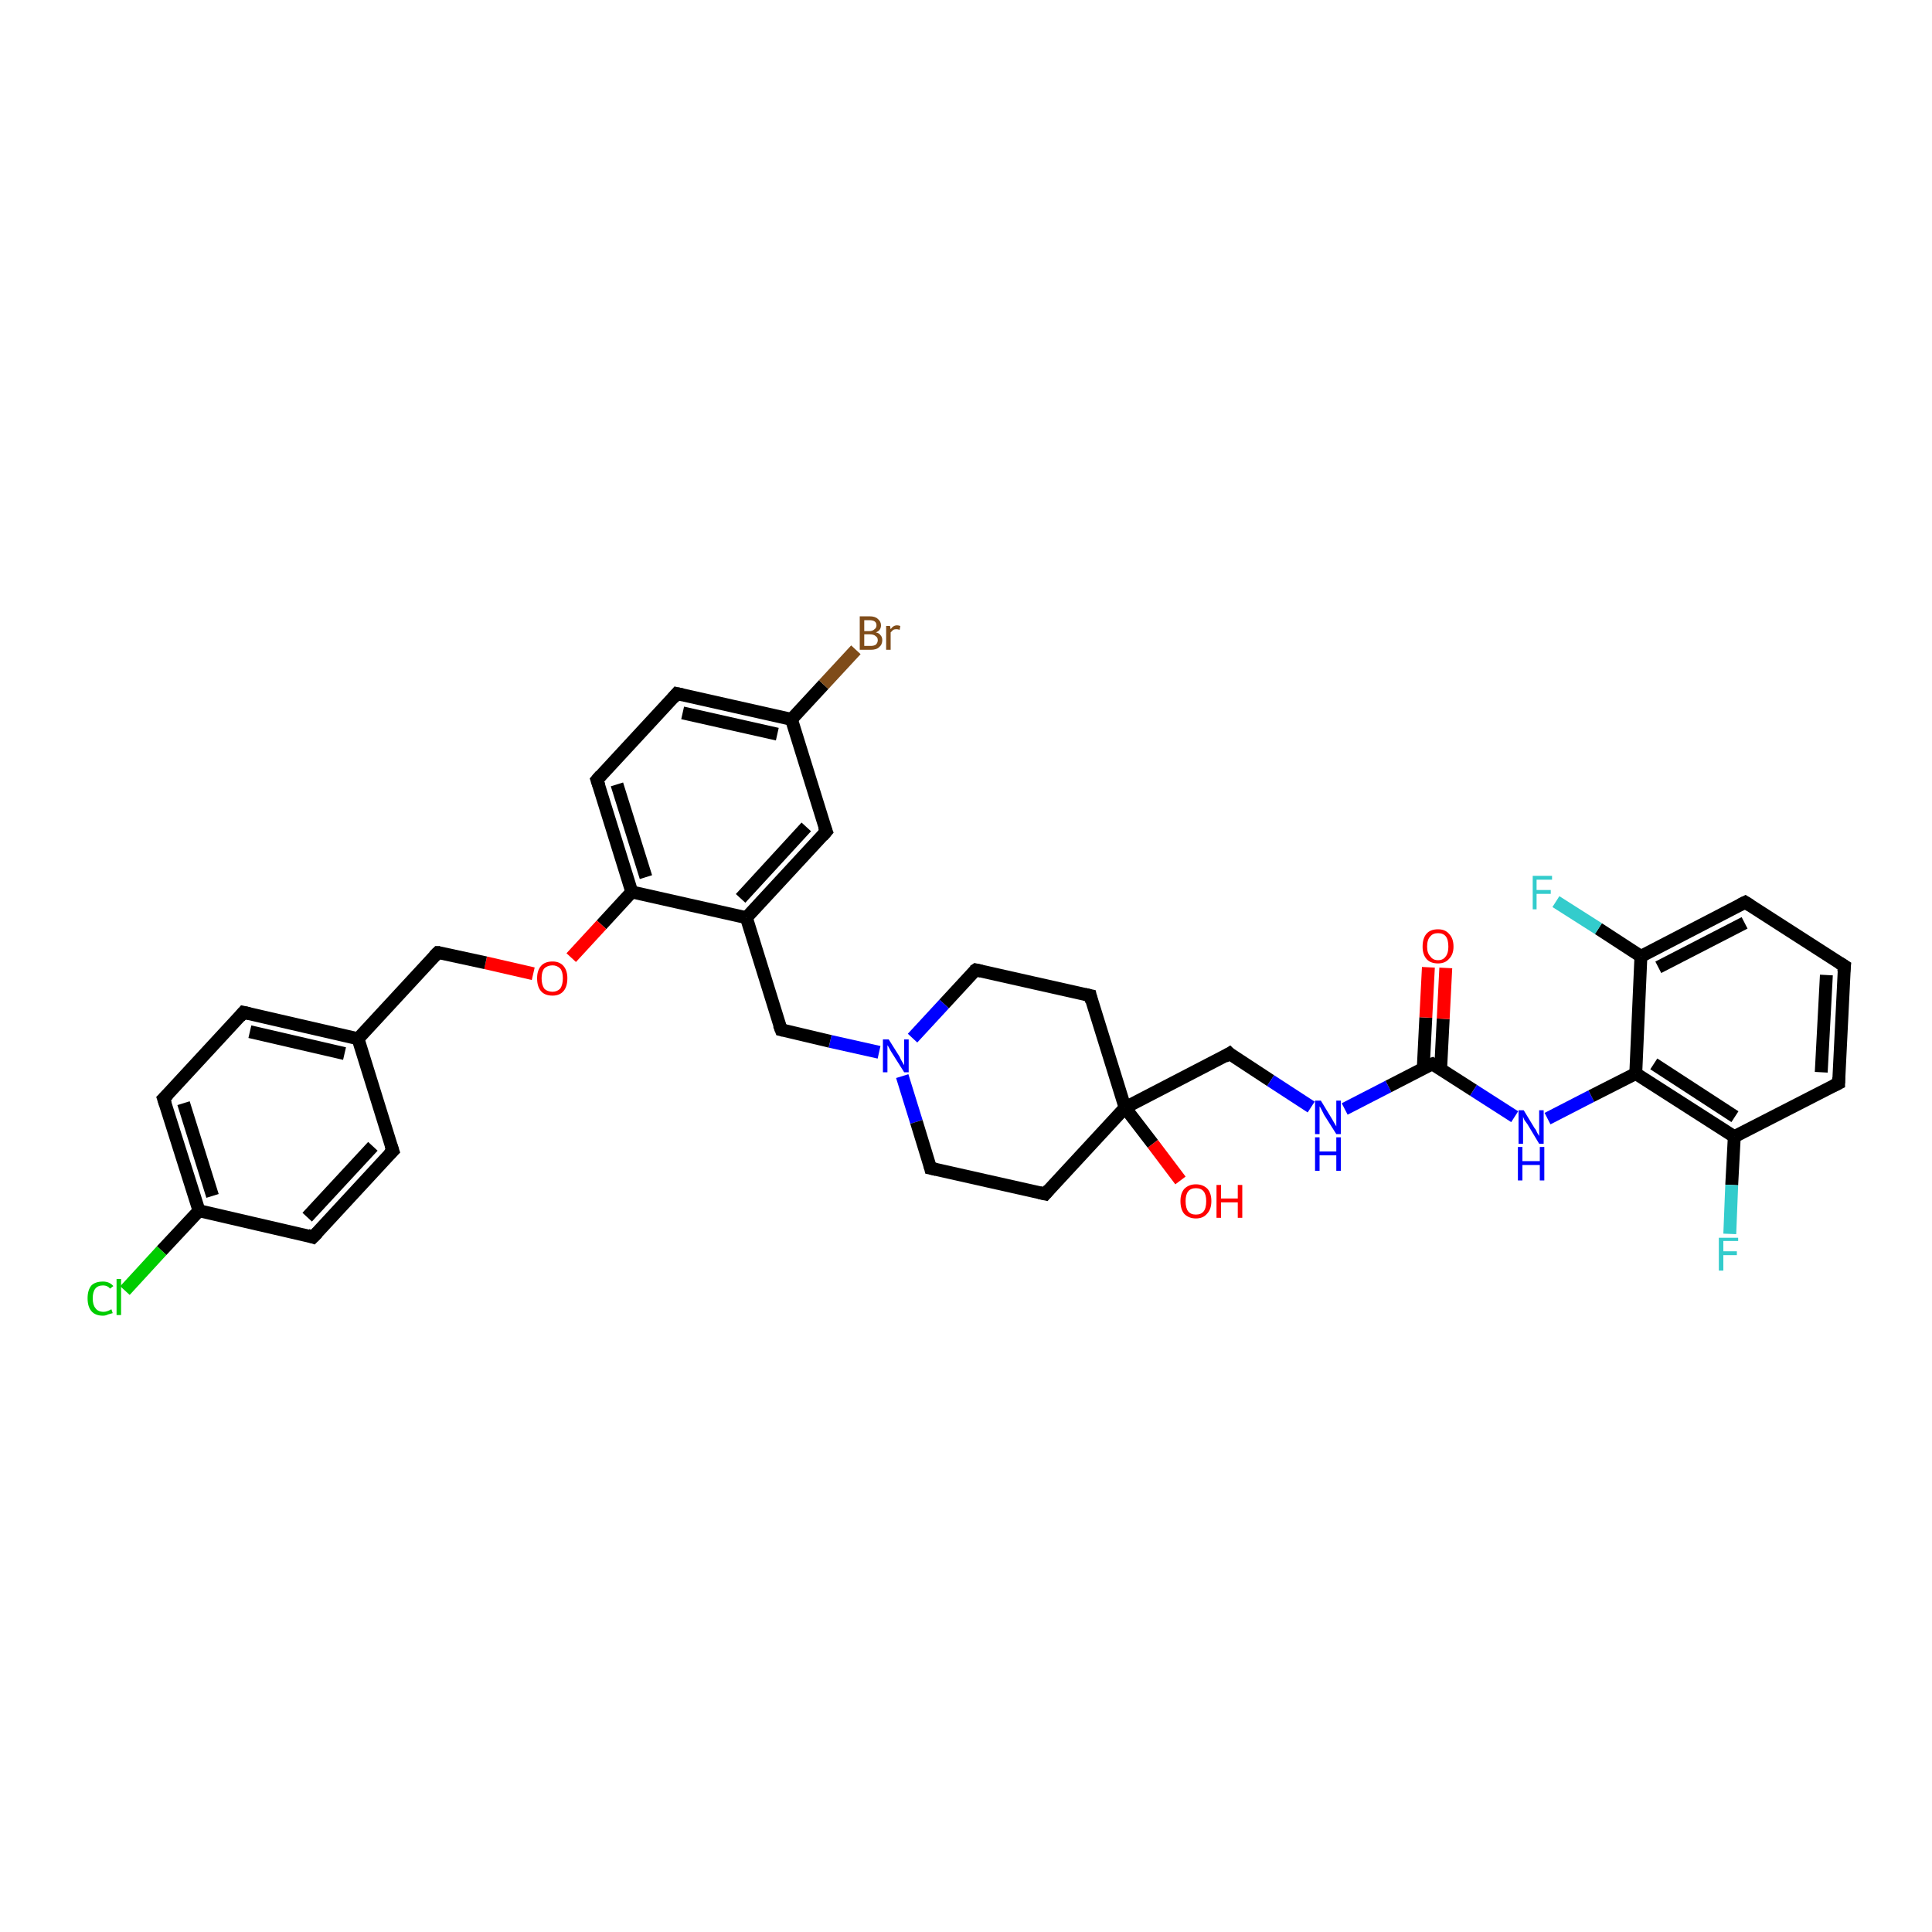 <?xml version='1.0' encoding='iso-8859-1'?>
<svg version='1.1' baseProfile='full'
              xmlns='http://www.w3.org/2000/svg'
                      xmlns:rdkit='http://www.rdkit.org/xml'
                      xmlns:xlink='http://www.w3.org/1999/xlink'
                  xml:space='preserve'
width='300px' height='300px' viewBox='0 0 300 300'>
<!-- END OF HEADER -->
<rect style='opacity:1.0;fill:#FFFFFF;stroke:none' width='300.0' height='300.0' x='0.0' y='0.0'> </rect>
<path class='bond-0 atom-0 atom-1' d='M 183.3,183.3 L 179.0,177.6' style='fill:none;fill-rule:evenodd;stroke:#FF0000;stroke-width:2.0px;stroke-linecap:butt;stroke-linejoin:miter;stroke-opacity:1' />
<path class='bond-0 atom-0 atom-1' d='M 179.0,177.6 L 174.7,172.0' style='fill:none;fill-rule:evenodd;stroke:#000000;stroke-width:2.0px;stroke-linecap:butt;stroke-linejoin:miter;stroke-opacity:1' />
<path class='bond-1 atom-1 atom-2' d='M 174.7,172.0 L 190.9,163.6' style='fill:none;fill-rule:evenodd;stroke:#000000;stroke-width:2.0px;stroke-linecap:butt;stroke-linejoin:miter;stroke-opacity:1' />
<path class='bond-2 atom-2 atom-3' d='M 190.9,163.6 L 197.3,167.8' style='fill:none;fill-rule:evenodd;stroke:#000000;stroke-width:2.0px;stroke-linecap:butt;stroke-linejoin:miter;stroke-opacity:1' />
<path class='bond-2 atom-2 atom-3' d='M 197.3,167.8 L 203.6,171.9' style='fill:none;fill-rule:evenodd;stroke:#0000FF;stroke-width:2.0px;stroke-linecap:butt;stroke-linejoin:miter;stroke-opacity:1' />
<path class='bond-3 atom-3 atom-4' d='M 208.8,172.2 L 215.6,168.7' style='fill:none;fill-rule:evenodd;stroke:#0000FF;stroke-width:2.0px;stroke-linecap:butt;stroke-linejoin:miter;stroke-opacity:1' />
<path class='bond-3 atom-3 atom-4' d='M 215.6,168.7 L 222.4,165.2' style='fill:none;fill-rule:evenodd;stroke:#000000;stroke-width:2.0px;stroke-linecap:butt;stroke-linejoin:miter;stroke-opacity:1' />
<path class='bond-4 atom-4 atom-5' d='M 223.7,166.0 L 224.1,158.2' style='fill:none;fill-rule:evenodd;stroke:#000000;stroke-width:2.0px;stroke-linecap:butt;stroke-linejoin:miter;stroke-opacity:1' />
<path class='bond-4 atom-4 atom-5' d='M 224.1,158.2 L 224.5,150.3' style='fill:none;fill-rule:evenodd;stroke:#FF0000;stroke-width:2.0px;stroke-linecap:butt;stroke-linejoin:miter;stroke-opacity:1' />
<path class='bond-4 atom-4 atom-5' d='M 221.0,165.9 L 221.4,158.0' style='fill:none;fill-rule:evenodd;stroke:#000000;stroke-width:2.0px;stroke-linecap:butt;stroke-linejoin:miter;stroke-opacity:1' />
<path class='bond-4 atom-4 atom-5' d='M 221.4,158.0 L 221.8,150.2' style='fill:none;fill-rule:evenodd;stroke:#FF0000;stroke-width:2.0px;stroke-linecap:butt;stroke-linejoin:miter;stroke-opacity:1' />
<path class='bond-5 atom-4 atom-6' d='M 222.4,165.2 L 228.8,169.3' style='fill:none;fill-rule:evenodd;stroke:#000000;stroke-width:2.0px;stroke-linecap:butt;stroke-linejoin:miter;stroke-opacity:1' />
<path class='bond-5 atom-4 atom-6' d='M 228.8,169.3 L 235.2,173.4' style='fill:none;fill-rule:evenodd;stroke:#0000FF;stroke-width:2.0px;stroke-linecap:butt;stroke-linejoin:miter;stroke-opacity:1' />
<path class='bond-6 atom-6 atom-7' d='M 240.3,173.7 L 247.1,170.2' style='fill:none;fill-rule:evenodd;stroke:#0000FF;stroke-width:2.0px;stroke-linecap:butt;stroke-linejoin:miter;stroke-opacity:1' />
<path class='bond-6 atom-6 atom-7' d='M 247.1,170.2 L 254.0,166.7' style='fill:none;fill-rule:evenodd;stroke:#000000;stroke-width:2.0px;stroke-linecap:butt;stroke-linejoin:miter;stroke-opacity:1' />
<path class='bond-7 atom-7 atom-8' d='M 254.0,166.7 L 269.3,176.5' style='fill:none;fill-rule:evenodd;stroke:#000000;stroke-width:2.0px;stroke-linecap:butt;stroke-linejoin:miter;stroke-opacity:1' />
<path class='bond-7 atom-7 atom-8' d='M 256.8,165.2 L 269.4,173.4' style='fill:none;fill-rule:evenodd;stroke:#000000;stroke-width:2.0px;stroke-linecap:butt;stroke-linejoin:miter;stroke-opacity:1' />
<path class='bond-8 atom-8 atom-9' d='M 269.3,176.5 L 268.9,184.0' style='fill:none;fill-rule:evenodd;stroke:#000000;stroke-width:2.0px;stroke-linecap:butt;stroke-linejoin:miter;stroke-opacity:1' />
<path class='bond-8 atom-8 atom-9' d='M 268.9,184.0 L 268.6,191.6' style='fill:none;fill-rule:evenodd;stroke:#33CCCC;stroke-width:2.0px;stroke-linecap:butt;stroke-linejoin:miter;stroke-opacity:1' />
<path class='bond-9 atom-8 atom-10' d='M 269.3,176.5 L 285.5,168.2' style='fill:none;fill-rule:evenodd;stroke:#000000;stroke-width:2.0px;stroke-linecap:butt;stroke-linejoin:miter;stroke-opacity:1' />
<path class='bond-10 atom-10 atom-11' d='M 285.5,168.2 L 286.4,150.0' style='fill:none;fill-rule:evenodd;stroke:#000000;stroke-width:2.0px;stroke-linecap:butt;stroke-linejoin:miter;stroke-opacity:1' />
<path class='bond-10 atom-10 atom-11' d='M 282.8,166.5 L 283.6,151.4' style='fill:none;fill-rule:evenodd;stroke:#000000;stroke-width:2.0px;stroke-linecap:butt;stroke-linejoin:miter;stroke-opacity:1' />
<path class='bond-11 atom-11 atom-12' d='M 286.4,150.0 L 271.0,140.1' style='fill:none;fill-rule:evenodd;stroke:#000000;stroke-width:2.0px;stroke-linecap:butt;stroke-linejoin:miter;stroke-opacity:1' />
<path class='bond-12 atom-12 atom-13' d='M 271.0,140.1 L 254.8,148.5' style='fill:none;fill-rule:evenodd;stroke:#000000;stroke-width:2.0px;stroke-linecap:butt;stroke-linejoin:miter;stroke-opacity:1' />
<path class='bond-12 atom-12 atom-13' d='M 270.9,143.3 L 257.5,150.2' style='fill:none;fill-rule:evenodd;stroke:#000000;stroke-width:2.0px;stroke-linecap:butt;stroke-linejoin:miter;stroke-opacity:1' />
<path class='bond-13 atom-13 atom-14' d='M 254.8,148.5 L 248.2,144.2' style='fill:none;fill-rule:evenodd;stroke:#000000;stroke-width:2.0px;stroke-linecap:butt;stroke-linejoin:miter;stroke-opacity:1' />
<path class='bond-13 atom-13 atom-14' d='M 248.2,144.2 L 241.6,140.0' style='fill:none;fill-rule:evenodd;stroke:#33CCCC;stroke-width:2.0px;stroke-linecap:butt;stroke-linejoin:miter;stroke-opacity:1' />
<path class='bond-14 atom-1 atom-15' d='M 174.7,172.0 L 169.3,154.6' style='fill:none;fill-rule:evenodd;stroke:#000000;stroke-width:2.0px;stroke-linecap:butt;stroke-linejoin:miter;stroke-opacity:1' />
<path class='bond-15 atom-15 atom-16' d='M 169.3,154.6 L 151.5,150.6' style='fill:none;fill-rule:evenodd;stroke:#000000;stroke-width:2.0px;stroke-linecap:butt;stroke-linejoin:miter;stroke-opacity:1' />
<path class='bond-16 atom-16 atom-17' d='M 151.5,150.6 L 146.6,155.9' style='fill:none;fill-rule:evenodd;stroke:#000000;stroke-width:2.0px;stroke-linecap:butt;stroke-linejoin:miter;stroke-opacity:1' />
<path class='bond-16 atom-16 atom-17' d='M 146.6,155.9 L 141.7,161.2' style='fill:none;fill-rule:evenodd;stroke:#0000FF;stroke-width:2.0px;stroke-linecap:butt;stroke-linejoin:miter;stroke-opacity:1' />
<path class='bond-17 atom-17 atom-18' d='M 136.5,163.4 L 128.9,161.7' style='fill:none;fill-rule:evenodd;stroke:#0000FF;stroke-width:2.0px;stroke-linecap:butt;stroke-linejoin:miter;stroke-opacity:1' />
<path class='bond-17 atom-17 atom-18' d='M 128.9,161.7 L 121.3,159.9' style='fill:none;fill-rule:evenodd;stroke:#000000;stroke-width:2.0px;stroke-linecap:butt;stroke-linejoin:miter;stroke-opacity:1' />
<path class='bond-18 atom-18 atom-19' d='M 121.3,159.9 L 115.9,142.5' style='fill:none;fill-rule:evenodd;stroke:#000000;stroke-width:2.0px;stroke-linecap:butt;stroke-linejoin:miter;stroke-opacity:1' />
<path class='bond-19 atom-19 atom-20' d='M 115.9,142.5 L 128.3,129.1' style='fill:none;fill-rule:evenodd;stroke:#000000;stroke-width:2.0px;stroke-linecap:butt;stroke-linejoin:miter;stroke-opacity:1' />
<path class='bond-19 atom-19 atom-20' d='M 115.0,139.5 L 125.2,128.4' style='fill:none;fill-rule:evenodd;stroke:#000000;stroke-width:2.0px;stroke-linecap:butt;stroke-linejoin:miter;stroke-opacity:1' />
<path class='bond-20 atom-20 atom-21' d='M 128.3,129.1 L 122.9,111.7' style='fill:none;fill-rule:evenodd;stroke:#000000;stroke-width:2.0px;stroke-linecap:butt;stroke-linejoin:miter;stroke-opacity:1' />
<path class='bond-21 atom-21 atom-22' d='M 122.9,111.7 L 127.9,106.3' style='fill:none;fill-rule:evenodd;stroke:#000000;stroke-width:2.0px;stroke-linecap:butt;stroke-linejoin:miter;stroke-opacity:1' />
<path class='bond-21 atom-21 atom-22' d='M 127.9,106.3 L 132.9,100.9' style='fill:none;fill-rule:evenodd;stroke:#7F4C19;stroke-width:2.0px;stroke-linecap:butt;stroke-linejoin:miter;stroke-opacity:1' />
<path class='bond-22 atom-21 atom-23' d='M 122.9,111.7 L 105.1,107.7' style='fill:none;fill-rule:evenodd;stroke:#000000;stroke-width:2.0px;stroke-linecap:butt;stroke-linejoin:miter;stroke-opacity:1' />
<path class='bond-22 atom-21 atom-23' d='M 120.7,114.0 L 106.0,110.7' style='fill:none;fill-rule:evenodd;stroke:#000000;stroke-width:2.0px;stroke-linecap:butt;stroke-linejoin:miter;stroke-opacity:1' />
<path class='bond-23 atom-23 atom-24' d='M 105.1,107.7 L 92.7,121.1' style='fill:none;fill-rule:evenodd;stroke:#000000;stroke-width:2.0px;stroke-linecap:butt;stroke-linejoin:miter;stroke-opacity:1' />
<path class='bond-24 atom-24 atom-25' d='M 92.7,121.1 L 98.1,138.5' style='fill:none;fill-rule:evenodd;stroke:#000000;stroke-width:2.0px;stroke-linecap:butt;stroke-linejoin:miter;stroke-opacity:1' />
<path class='bond-24 atom-24 atom-25' d='M 95.8,121.8 L 100.3,136.2' style='fill:none;fill-rule:evenodd;stroke:#000000;stroke-width:2.0px;stroke-linecap:butt;stroke-linejoin:miter;stroke-opacity:1' />
<path class='bond-25 atom-25 atom-26' d='M 98.1,138.5 L 93.4,143.6' style='fill:none;fill-rule:evenodd;stroke:#000000;stroke-width:2.0px;stroke-linecap:butt;stroke-linejoin:miter;stroke-opacity:1' />
<path class='bond-25 atom-25 atom-26' d='M 93.4,143.6 L 88.7,148.7' style='fill:none;fill-rule:evenodd;stroke:#FF0000;stroke-width:2.0px;stroke-linecap:butt;stroke-linejoin:miter;stroke-opacity:1' />
<path class='bond-26 atom-26 atom-27' d='M 82.8,151.2 L 75.4,149.5' style='fill:none;fill-rule:evenodd;stroke:#FF0000;stroke-width:2.0px;stroke-linecap:butt;stroke-linejoin:miter;stroke-opacity:1' />
<path class='bond-26 atom-26 atom-27' d='M 75.4,149.5 L 68.0,147.9' style='fill:none;fill-rule:evenodd;stroke:#000000;stroke-width:2.0px;stroke-linecap:butt;stroke-linejoin:miter;stroke-opacity:1' />
<path class='bond-27 atom-27 atom-28' d='M 68.0,147.9 L 55.6,161.3' style='fill:none;fill-rule:evenodd;stroke:#000000;stroke-width:2.0px;stroke-linecap:butt;stroke-linejoin:miter;stroke-opacity:1' />
<path class='bond-28 atom-28 atom-29' d='M 55.6,161.3 L 37.8,157.2' style='fill:none;fill-rule:evenodd;stroke:#000000;stroke-width:2.0px;stroke-linecap:butt;stroke-linejoin:miter;stroke-opacity:1' />
<path class='bond-28 atom-28 atom-29' d='M 53.5,163.6 L 38.8,160.2' style='fill:none;fill-rule:evenodd;stroke:#000000;stroke-width:2.0px;stroke-linecap:butt;stroke-linejoin:miter;stroke-opacity:1' />
<path class='bond-29 atom-29 atom-30' d='M 37.8,157.2 L 25.4,170.6' style='fill:none;fill-rule:evenodd;stroke:#000000;stroke-width:2.0px;stroke-linecap:butt;stroke-linejoin:miter;stroke-opacity:1' />
<path class='bond-30 atom-30 atom-31' d='M 25.4,170.6 L 30.9,188.0' style='fill:none;fill-rule:evenodd;stroke:#000000;stroke-width:2.0px;stroke-linecap:butt;stroke-linejoin:miter;stroke-opacity:1' />
<path class='bond-30 atom-30 atom-31' d='M 28.5,171.3 L 33.0,185.7' style='fill:none;fill-rule:evenodd;stroke:#000000;stroke-width:2.0px;stroke-linecap:butt;stroke-linejoin:miter;stroke-opacity:1' />
<path class='bond-31 atom-31 atom-32' d='M 30.9,188.0 L 25.1,194.2' style='fill:none;fill-rule:evenodd;stroke:#000000;stroke-width:2.0px;stroke-linecap:butt;stroke-linejoin:miter;stroke-opacity:1' />
<path class='bond-31 atom-31 atom-32' d='M 25.1,194.2 L 19.4,200.4' style='fill:none;fill-rule:evenodd;stroke:#00CC00;stroke-width:2.0px;stroke-linecap:butt;stroke-linejoin:miter;stroke-opacity:1' />
<path class='bond-32 atom-31 atom-33' d='M 30.9,188.0 L 48.6,192.1' style='fill:none;fill-rule:evenodd;stroke:#000000;stroke-width:2.0px;stroke-linecap:butt;stroke-linejoin:miter;stroke-opacity:1' />
<path class='bond-33 atom-33 atom-34' d='M 48.6,192.1 L 61.0,178.7' style='fill:none;fill-rule:evenodd;stroke:#000000;stroke-width:2.0px;stroke-linecap:butt;stroke-linejoin:miter;stroke-opacity:1' />
<path class='bond-33 atom-33 atom-34' d='M 47.7,189.0 L 57.9,178.0' style='fill:none;fill-rule:evenodd;stroke:#000000;stroke-width:2.0px;stroke-linecap:butt;stroke-linejoin:miter;stroke-opacity:1' />
<path class='bond-34 atom-17 atom-35' d='M 140.1,167.1 L 142.3,174.2' style='fill:none;fill-rule:evenodd;stroke:#0000FF;stroke-width:2.0px;stroke-linecap:butt;stroke-linejoin:miter;stroke-opacity:1' />
<path class='bond-34 atom-17 atom-35' d='M 142.3,174.2 L 144.5,181.4' style='fill:none;fill-rule:evenodd;stroke:#000000;stroke-width:2.0px;stroke-linecap:butt;stroke-linejoin:miter;stroke-opacity:1' />
<path class='bond-35 atom-35 atom-36' d='M 144.5,181.4 L 162.3,185.4' style='fill:none;fill-rule:evenodd;stroke:#000000;stroke-width:2.0px;stroke-linecap:butt;stroke-linejoin:miter;stroke-opacity:1' />
<path class='bond-36 atom-36 atom-1' d='M 162.3,185.4 L 174.7,172.0' style='fill:none;fill-rule:evenodd;stroke:#000000;stroke-width:2.0px;stroke-linecap:butt;stroke-linejoin:miter;stroke-opacity:1' />
<path class='bond-37 atom-13 atom-7' d='M 254.8,148.5 L 254.0,166.7' style='fill:none;fill-rule:evenodd;stroke:#000000;stroke-width:2.0px;stroke-linecap:butt;stroke-linejoin:miter;stroke-opacity:1' />
<path class='bond-38 atom-25 atom-19' d='M 98.1,138.5 L 115.9,142.5' style='fill:none;fill-rule:evenodd;stroke:#000000;stroke-width:2.0px;stroke-linecap:butt;stroke-linejoin:miter;stroke-opacity:1' />
<path class='bond-39 atom-34 atom-28' d='M 61.0,178.7 L 55.6,161.3' style='fill:none;fill-rule:evenodd;stroke:#000000;stroke-width:2.0px;stroke-linecap:butt;stroke-linejoin:miter;stroke-opacity:1' />
<path d='M 190.1,164.1 L 190.9,163.6 L 191.2,163.9' style='fill:none;stroke:#000000;stroke-width:2.0px;stroke-linecap:butt;stroke-linejoin:miter;stroke-opacity:1;' />
<path d='M 222.1,165.3 L 222.4,165.2 L 222.7,165.4' style='fill:none;stroke:#000000;stroke-width:2.0px;stroke-linecap:butt;stroke-linejoin:miter;stroke-opacity:1;' />
<path d='M 284.7,168.6 L 285.5,168.2 L 285.5,167.3' style='fill:none;stroke:#000000;stroke-width:2.0px;stroke-linecap:butt;stroke-linejoin:miter;stroke-opacity:1;' />
<path d='M 286.3,150.9 L 286.4,150.0 L 285.6,149.5' style='fill:none;stroke:#000000;stroke-width:2.0px;stroke-linecap:butt;stroke-linejoin:miter;stroke-opacity:1;' />
<path d='M 271.8,140.6 L 271.0,140.1 L 270.2,140.5' style='fill:none;stroke:#000000;stroke-width:2.0px;stroke-linecap:butt;stroke-linejoin:miter;stroke-opacity:1;' />
<path d='M 169.5,155.5 L 169.3,154.6 L 168.4,154.4' style='fill:none;stroke:#000000;stroke-width:2.0px;stroke-linecap:butt;stroke-linejoin:miter;stroke-opacity:1;' />
<path d='M 152.4,150.8 L 151.5,150.6 L 151.2,150.8' style='fill:none;stroke:#000000;stroke-width:2.0px;stroke-linecap:butt;stroke-linejoin:miter;stroke-opacity:1;' />
<path d='M 121.7,160.0 L 121.3,159.9 L 121.0,159.1' style='fill:none;stroke:#000000;stroke-width:2.0px;stroke-linecap:butt;stroke-linejoin:miter;stroke-opacity:1;' />
<path d='M 127.7,129.8 L 128.3,129.1 L 128.0,128.3' style='fill:none;stroke:#000000;stroke-width:2.0px;stroke-linecap:butt;stroke-linejoin:miter;stroke-opacity:1;' />
<path d='M 106.0,107.9 L 105.1,107.7 L 104.5,108.4' style='fill:none;stroke:#000000;stroke-width:2.0px;stroke-linecap:butt;stroke-linejoin:miter;stroke-opacity:1;' />
<path d='M 93.3,120.4 L 92.7,121.1 L 93.0,122.0' style='fill:none;stroke:#000000;stroke-width:2.0px;stroke-linecap:butt;stroke-linejoin:miter;stroke-opacity:1;' />
<path d='M 68.3,147.9 L 68.0,147.9 L 67.4,148.5' style='fill:none;stroke:#000000;stroke-width:2.0px;stroke-linecap:butt;stroke-linejoin:miter;stroke-opacity:1;' />
<path d='M 38.7,157.4 L 37.8,157.2 L 37.2,157.9' style='fill:none;stroke:#000000;stroke-width:2.0px;stroke-linecap:butt;stroke-linejoin:miter;stroke-opacity:1;' />
<path d='M 26.1,169.9 L 25.4,170.6 L 25.7,171.5' style='fill:none;stroke:#000000;stroke-width:2.0px;stroke-linecap:butt;stroke-linejoin:miter;stroke-opacity:1;' />
<path d='M 47.7,191.8 L 48.6,192.1 L 49.3,191.4' style='fill:none;stroke:#000000;stroke-width:2.0px;stroke-linecap:butt;stroke-linejoin:miter;stroke-opacity:1;' />
<path d='M 60.4,179.3 L 61.0,178.7 L 60.7,177.8' style='fill:none;stroke:#000000;stroke-width:2.0px;stroke-linecap:butt;stroke-linejoin:miter;stroke-opacity:1;' />
<path d='M 144.4,181.0 L 144.5,181.4 L 145.4,181.6' style='fill:none;stroke:#000000;stroke-width:2.0px;stroke-linecap:butt;stroke-linejoin:miter;stroke-opacity:1;' />
<path d='M 161.4,185.2 L 162.3,185.4 L 162.9,184.7' style='fill:none;stroke:#000000;stroke-width:2.0px;stroke-linecap:butt;stroke-linejoin:miter;stroke-opacity:1;' />
<path class='atom-0' d='M 183.3 186.5
Q 183.3 185.3, 183.9 184.6
Q 184.6 183.9, 185.7 183.9
Q 186.8 183.9, 187.5 184.6
Q 188.1 185.3, 188.1 186.5
Q 188.1 187.8, 187.4 188.5
Q 186.8 189.2, 185.7 189.2
Q 184.6 189.2, 183.9 188.5
Q 183.3 187.8, 183.3 186.5
M 185.7 188.6
Q 186.5 188.6, 186.9 188.1
Q 187.3 187.6, 187.3 186.5
Q 187.3 185.5, 186.9 185.0
Q 186.5 184.5, 185.7 184.5
Q 184.9 184.5, 184.5 185.0
Q 184.1 185.5, 184.1 186.5
Q 184.1 187.6, 184.5 188.1
Q 184.9 188.6, 185.7 188.6
' fill='#FF0000'/>
<path class='atom-0' d='M 188.9 184.0
L 189.6 184.0
L 189.6 186.1
L 192.2 186.1
L 192.2 184.0
L 192.9 184.0
L 192.9 189.1
L 192.2 189.1
L 192.2 186.7
L 189.6 186.7
L 189.6 189.1
L 188.9 189.1
L 188.9 184.0
' fill='#FF0000'/>
<path class='atom-3' d='M 205.1 170.9
L 206.8 173.7
Q 206.9 173.9, 207.2 174.4
Q 207.5 174.9, 207.5 174.9
L 207.5 170.9
L 208.2 170.9
L 208.2 176.1
L 207.5 176.1
L 205.6 173.1
Q 205.4 172.7, 205.2 172.3
Q 205.0 171.9, 204.9 171.8
L 204.9 176.1
L 204.2 176.1
L 204.2 170.9
L 205.1 170.9
' fill='#0000FF'/>
<path class='atom-3' d='M 204.2 176.6
L 204.9 176.6
L 204.9 178.8
L 207.5 178.8
L 207.5 176.6
L 208.2 176.6
L 208.2 181.8
L 207.5 181.8
L 207.5 179.4
L 204.9 179.4
L 204.9 181.8
L 204.2 181.8
L 204.2 176.6
' fill='#0000FF'/>
<path class='atom-5' d='M 220.9 147.0
Q 220.9 145.7, 221.5 145.0
Q 222.1 144.3, 223.3 144.3
Q 224.4 144.3, 225.0 145.0
Q 225.7 145.7, 225.7 147.0
Q 225.7 148.2, 225.0 148.9
Q 224.4 149.6, 223.3 149.6
Q 222.1 149.6, 221.5 148.9
Q 220.9 148.2, 220.9 147.0
M 223.3 149.1
Q 224.1 149.1, 224.5 148.5
Q 224.9 148.0, 224.9 147.0
Q 224.9 145.9, 224.5 145.4
Q 224.1 144.9, 223.3 144.9
Q 222.5 144.9, 222.1 145.4
Q 221.6 145.9, 221.6 147.0
Q 221.6 148.0, 222.1 148.5
Q 222.5 149.1, 223.3 149.1
' fill='#FF0000'/>
<path class='atom-6' d='M 236.6 172.4
L 238.3 175.2
Q 238.5 175.4, 238.7 175.9
Q 239.0 176.4, 239.0 176.4
L 239.0 172.4
L 239.7 172.4
L 239.7 177.6
L 239.0 177.6
L 237.2 174.6
Q 237.0 174.3, 236.7 173.9
Q 236.5 173.5, 236.5 173.3
L 236.5 177.6
L 235.8 177.6
L 235.8 172.4
L 236.6 172.4
' fill='#0000FF'/>
<path class='atom-6' d='M 235.7 178.1
L 236.4 178.1
L 236.4 180.3
L 239.1 180.3
L 239.1 178.1
L 239.8 178.1
L 239.8 183.3
L 239.1 183.3
L 239.1 180.9
L 236.4 180.9
L 236.4 183.3
L 235.7 183.3
L 235.7 178.1
' fill='#0000FF'/>
<path class='atom-9' d='M 266.9 192.2
L 269.9 192.2
L 269.9 192.7
L 267.6 192.7
L 267.6 194.3
L 269.7 194.3
L 269.7 194.9
L 267.6 194.9
L 267.6 197.3
L 266.9 197.3
L 266.9 192.2
' fill='#33CCCC'/>
<path class='atom-14' d='M 238.0 136.0
L 241.0 136.0
L 241.0 136.6
L 238.6 136.6
L 238.6 138.2
L 240.8 138.2
L 240.8 138.8
L 238.6 138.8
L 238.6 141.2
L 238.0 141.2
L 238.0 136.0
' fill='#33CCCC'/>
<path class='atom-17' d='M 138.0 161.4
L 139.7 164.1
Q 139.8 164.4, 140.1 164.9
Q 140.4 165.4, 140.4 165.4
L 140.4 161.4
L 141.1 161.4
L 141.1 166.5
L 140.4 166.5
L 138.5 163.5
Q 138.3 163.2, 138.1 162.8
Q 137.9 162.4, 137.8 162.3
L 137.8 166.5
L 137.1 166.5
L 137.1 161.4
L 138.0 161.4
' fill='#0000FF'/>
<path class='atom-22' d='M 136.0 98.2
Q 136.5 98.3, 136.7 98.6
Q 137.0 98.9, 137.0 99.4
Q 137.0 100.1, 136.5 100.5
Q 136.1 100.9, 135.2 100.9
L 133.5 100.9
L 133.5 95.7
L 135.0 95.7
Q 135.9 95.7, 136.3 96.1
Q 136.8 96.5, 136.8 97.1
Q 136.8 97.9, 136.0 98.2
M 134.2 96.3
L 134.2 98.0
L 135.0 98.0
Q 135.5 98.0, 135.8 97.7
Q 136.1 97.5, 136.1 97.1
Q 136.1 96.3, 135.0 96.3
L 134.2 96.3
M 135.2 100.3
Q 135.7 100.3, 136.0 100.1
Q 136.3 99.8, 136.3 99.4
Q 136.3 99.0, 136.0 98.8
Q 135.7 98.5, 135.1 98.5
L 134.2 98.5
L 134.2 100.3
L 135.2 100.3
' fill='#7F4C19'/>
<path class='atom-22' d='M 138.2 97.2
L 138.3 97.7
Q 138.7 97.1, 139.3 97.1
Q 139.5 97.1, 139.8 97.2
L 139.7 97.8
Q 139.4 97.7, 139.2 97.7
Q 138.9 97.7, 138.7 97.8
Q 138.5 98.0, 138.3 98.2
L 138.3 100.9
L 137.6 100.9
L 137.6 97.2
L 138.2 97.2
' fill='#7F4C19'/>
<path class='atom-26' d='M 83.4 151.9
Q 83.4 150.7, 84.0 150.0
Q 84.6 149.3, 85.8 149.3
Q 86.9 149.3, 87.5 150.0
Q 88.1 150.7, 88.1 151.9
Q 88.1 153.2, 87.5 153.9
Q 86.9 154.6, 85.8 154.6
Q 84.6 154.6, 84.0 153.9
Q 83.4 153.2, 83.4 151.9
M 85.8 154.0
Q 86.5 154.0, 87.0 153.5
Q 87.4 152.9, 87.4 151.9
Q 87.4 150.9, 87.0 150.4
Q 86.5 149.9, 85.8 149.9
Q 85.0 149.9, 84.5 150.4
Q 84.1 150.9, 84.1 151.9
Q 84.1 152.9, 84.5 153.5
Q 85.0 154.0, 85.8 154.0
' fill='#FF0000'/>
<path class='atom-32' d='M 13.6 201.6
Q 13.6 200.3, 14.2 199.6
Q 14.8 199.0, 16.0 199.0
Q 17.0 199.0, 17.6 199.7
L 17.1 200.1
Q 16.7 199.6, 16.0 199.6
Q 15.2 199.6, 14.8 200.1
Q 14.4 200.6, 14.4 201.6
Q 14.4 202.6, 14.8 203.1
Q 15.2 203.7, 16.1 203.7
Q 16.6 203.7, 17.3 203.3
L 17.5 203.9
Q 17.2 204.0, 16.8 204.1
Q 16.4 204.3, 16.0 204.3
Q 14.8 204.3, 14.2 203.6
Q 13.6 202.9, 13.6 201.6
' fill='#00CC00'/>
<path class='atom-32' d='M 18.1 198.6
L 18.8 198.6
L 18.8 204.2
L 18.1 204.2
L 18.1 198.6
' fill='#00CC00'/>
</svg>
